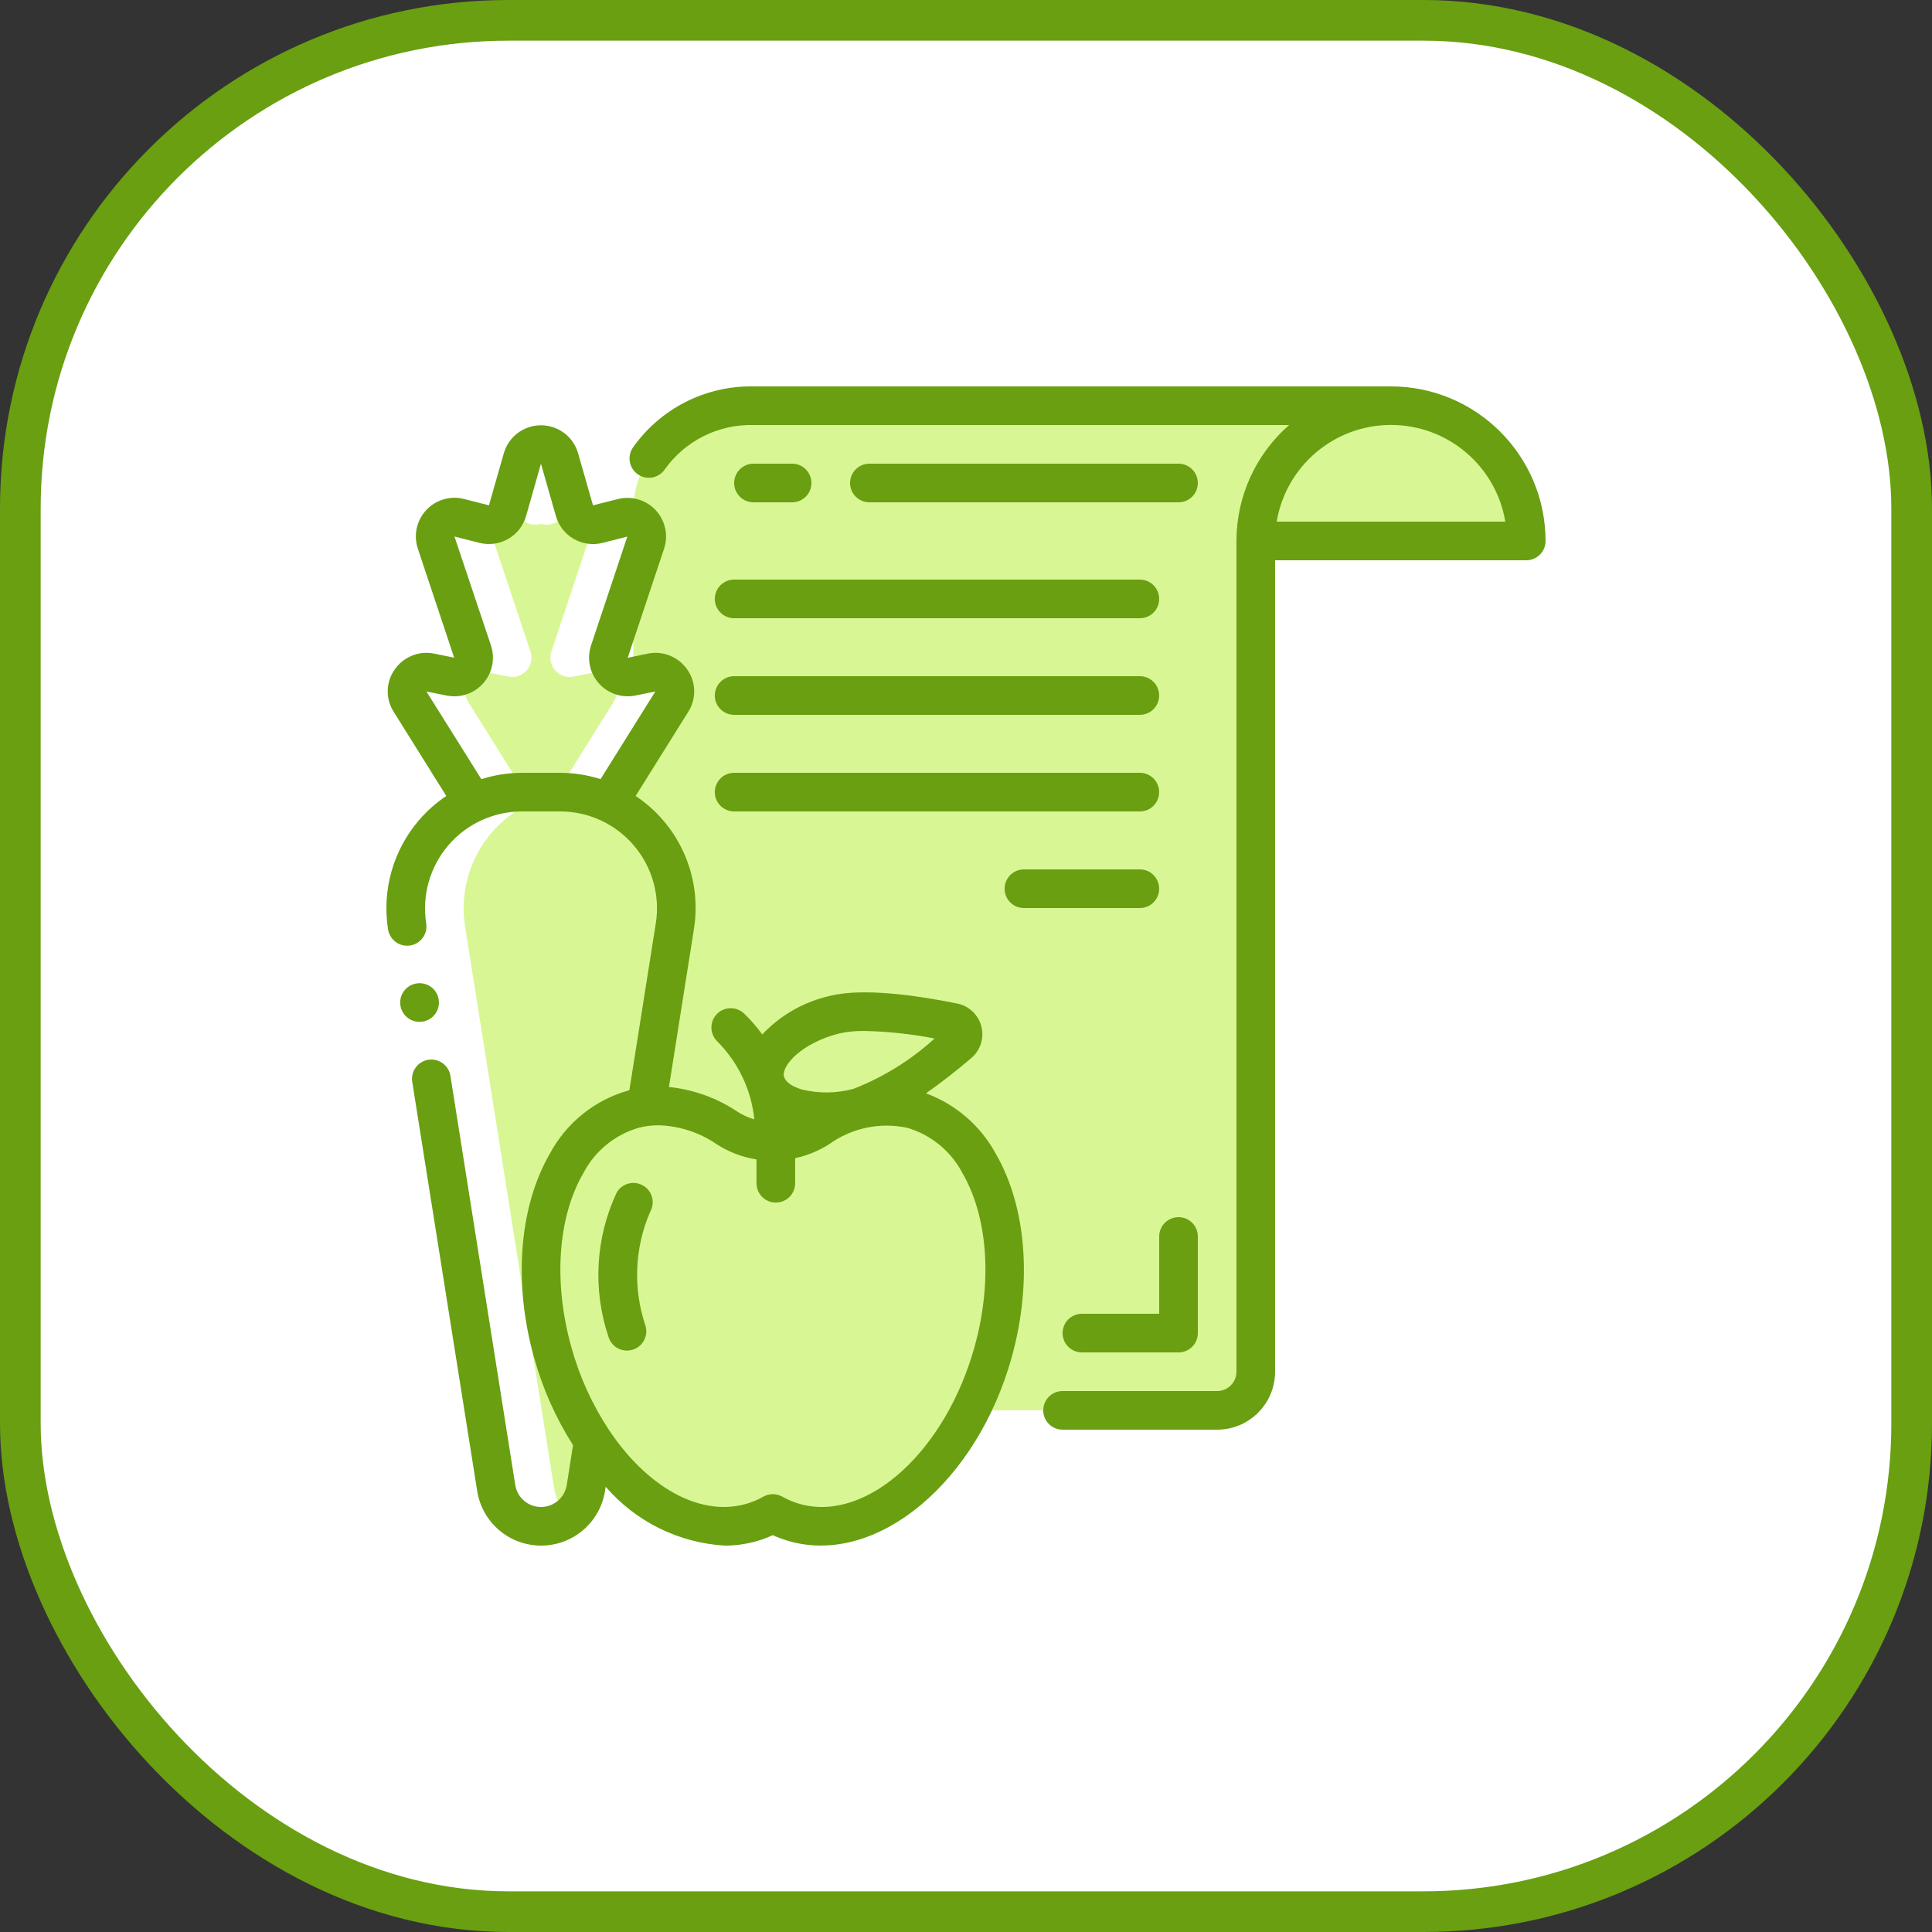 <svg width="95" height="95" viewBox="0 0 95 95" fill="none" xmlns="http://www.w3.org/2000/svg">
<rect x="0" y="0" width="95" height="95" fill="#333333" stroke="none"/>
<rect x="1" y="1" width="93" height="93" rx="24" fill="white"/>
<rect x="1" y="1" width="93" height="93" rx="24" stroke="#699F11" stroke-width="2"/>
<g clip-path="url(#clip0_1610_3125)">
<path d="M68.4 19.95C64.727 19.95 61.75 22.927 61.75 26.6V67.45C61.746 68.498 60.898 69.347 59.85 69.35H47.718C48.189 68.435 48.565 67.473 48.839 66.481C50.397 60.857 48.611 55.509 44.84 54.54C43.247 54.188 41.581 54.526 40.251 55.471C38.881 56.344 37.128 56.344 35.758 55.471C34.596 54.663 33.186 54.293 31.777 54.426L33.183 45.543C33.498 43.538 32.719 41.517 31.141 40.242V24.928C31.245 22.059 33.962 19.95 37.05 19.95H68.4Z" fill="#D8F794"/>
<path d="M23.273 39.472L20.167 34.504C19.967 34.183 19.977 33.774 20.191 33.463C20.405 33.152 20.784 32.997 21.155 33.069L22.143 33.269C22.474 33.336 22.816 33.223 23.041 32.97C23.266 32.718 23.34 32.365 23.235 32.044L21.449 26.686C21.338 26.356 21.416 25.993 21.651 25.738C21.887 25.482 22.243 25.376 22.58 25.46L23.805 25.773C24.305 25.895 24.811 25.602 24.955 25.108L25.686 22.544C25.805 22.138 26.176 21.86 26.598 21.86C27.021 21.86 27.392 22.138 27.51 22.544L28.242 25.108C28.385 25.602 28.892 25.895 29.391 25.773L30.617 25.46C30.954 25.376 31.31 25.482 31.546 25.738C31.781 25.993 31.858 26.356 31.747 26.686L29.961 32.044C29.857 32.365 29.93 32.718 30.155 32.97C30.38 33.223 30.723 33.336 31.054 33.269L32.042 33.069C32.413 32.997 32.791 33.152 33.006 33.463C33.22 33.774 33.23 34.183 33.03 34.504L29.923 39.472H23.273Z" fill="#D8F794"/>
<path d="M32.042 33.069L31.054 33.269C30.723 33.336 30.381 33.223 30.156 32.97C29.931 32.718 29.857 32.365 29.962 32.044L31.748 26.686C31.859 26.356 31.782 25.993 31.546 25.738C31.311 25.482 30.954 25.376 30.617 25.46L29.392 25.773C28.892 25.895 28.386 25.602 28.242 25.108L27.511 22.544C27.393 22.138 27.021 21.86 26.599 21.86C26.177 21.86 25.805 22.138 25.687 22.544L25.174 24.343L25.392 25.108C25.536 25.602 26.043 25.895 26.542 25.773L27.767 25.46C28.104 25.376 28.46 25.482 28.696 25.738C28.931 25.993 29.009 26.356 28.898 26.686L27.112 32.044C27.007 32.365 27.081 32.718 27.306 32.97C27.531 33.223 27.873 33.336 28.204 33.269L29.192 33.069C29.563 32.997 29.942 33.152 30.156 33.463C30.371 33.774 30.38 34.183 30.18 34.504L27.074 39.472H29.924L33.03 34.504C33.23 34.183 33.221 33.774 33.006 33.463C32.792 33.152 32.413 32.997 32.042 33.069Z" fill="white"/>
<path d="M75.05 26.6H61.75C61.75 22.927 64.727 19.95 68.4 19.95C72.073 19.95 75.05 22.927 75.05 26.6Z" fill="#D8F794"/>
<path d="M65.55 19.95C61.877 19.95 58.9 22.927 58.9 26.6V67.45C58.897 68.498 58.048 69.347 57 69.35H59.85C60.898 69.347 61.747 68.498 61.75 67.45V26.6C61.75 22.927 64.727 19.95 68.4 19.95H65.55Z" fill="#D8F794"/>
<path d="M48.839 66.481C47.509 71.273 43.471 75.994 39.177 74.898C38.765 74.794 38.369 74.634 37.999 74.423C37.634 74.635 37.24 74.795 36.831 74.898C32.489 76.01 28.48 71.205 27.169 66.481C25.744 61.351 27.146 54.846 31.777 54.426C33.185 54.293 34.595 54.663 35.757 55.471C37.128 56.344 38.88 56.344 40.251 55.471C41.58 54.526 43.247 54.188 44.839 54.54C48.611 55.509 50.397 60.857 48.839 66.481Z" fill="#D8F794"/>
<path d="M44.839 54.54C43.958 54.323 43.036 54.343 42.165 54.599C45.813 55.69 47.522 60.947 45.989 66.481C45.006 70.022 42.474 73.872 38.992 74.841C43.381 76.147 47.507 71.28 48.839 66.481C50.397 60.857 48.611 55.509 44.839 54.54Z" fill="#D8F794"/>
<path d="M47.147 51.3C45.931 52.336 43.718 54.084 42.188 54.464C39.984 55.014 37.942 54.435 37.628 53.172C37.315 51.908 38.854 50.435 41.058 49.894C42.587 49.514 45.333 49.961 46.881 50.274C47.102 50.32 47.277 50.486 47.333 50.704C47.39 50.922 47.318 51.153 47.147 51.3Z" fill="#D8F794"/>
<path d="M33.182 45.543L31.776 54.426C31.567 54.444 31.36 54.482 31.159 54.54C27.387 55.509 25.601 60.857 27.169 66.481C27.593 68.04 28.271 69.52 29.173 70.861L29.164 70.87L28.803 73.169C28.631 74.253 27.696 75.051 26.599 75.051C25.501 75.051 24.567 74.253 24.395 73.169L20.015 45.543C19.759 43.893 20.237 42.213 21.324 40.945C22.411 39.678 23.998 38.949 25.668 38.95H27.53C29.2 38.948 30.787 39.677 31.874 40.945C32.961 42.213 33.439 43.893 33.182 45.543Z" fill="#D8F794"/>
<path d="M29.534 39.311C28.894 39.068 28.214 38.946 27.529 38.95H25.667C25.498 38.95 25.339 38.98 25.173 38.994C25.689 39.028 26.198 39.135 26.684 39.311C29.225 40.259 30.75 42.863 30.332 45.543L28.926 54.426C28.717 54.444 28.51 54.482 28.308 54.539C24.537 55.508 22.751 60.857 24.318 66.481C24.743 68.04 25.42 69.52 26.323 70.861L26.313 70.87L25.952 73.169C25.868 73.704 25.591 74.189 25.173 74.534C25.79 75.047 26.634 75.19 27.385 74.908C28.136 74.625 28.677 73.961 28.802 73.169L29.163 70.87L29.173 70.861C28.27 69.52 27.593 68.04 27.168 66.481C25.601 60.857 27.387 55.508 31.158 54.539C31.36 54.482 31.567 54.444 31.776 54.426L33.182 45.543C33.6 42.863 32.075 40.259 29.534 39.311Z" fill="#D8F794"/>
<path d="M24.395 73.169C24.52 73.96 25.061 74.622 25.811 74.903C26.56 75.184 27.403 75.041 28.017 74.528C27.604 74.183 27.329 73.701 27.245 73.169L22.866 45.543C22.473 43.019 23.803 40.54 26.124 39.472L23.017 34.504C22.818 34.183 22.827 33.774 23.042 33.463C23.256 33.152 23.634 32.997 24.006 33.069L24.994 33.269C25.325 33.336 25.667 33.223 25.892 32.97C26.117 32.718 26.191 32.365 26.086 32.044L24.3 26.686C24.189 26.356 24.266 25.993 24.502 25.738C24.737 25.482 25.093 25.376 25.43 25.46L26.656 25.773C27.155 25.895 27.662 25.602 27.805 25.108L28.024 24.343L27.511 22.544C27.393 22.138 27.021 21.86 26.599 21.86C26.177 21.86 25.805 22.138 25.687 22.544L24.956 25.108C24.812 25.602 24.305 25.895 23.806 25.773L22.581 25.46C22.244 25.376 21.887 25.482 21.652 25.738C21.416 25.993 21.339 26.356 21.45 26.686L23.236 32.044C23.341 32.365 23.267 32.718 23.042 32.97C22.817 33.223 22.475 33.336 22.143 33.269L21.155 33.069C20.785 32.997 20.406 33.152 20.192 33.463C19.977 33.774 19.968 34.183 20.168 34.504L23.274 39.472C20.953 40.54 19.623 43.019 20.015 45.543L24.395 73.169Z" fill="white"/>
<path d="M19.092 45.7L20.969 45.402L22.162 52.911L20.285 53.209L19.092 45.7Z" fill="white"/>
<path d="M68.398 19H37.048C34.691 18.959 32.466 20.09 31.112 22.021C30.823 22.459 30.945 23.049 31.383 23.337C31.821 23.626 32.411 23.504 32.699 23.066C33.7 21.668 35.329 20.856 37.048 20.9H63.388C61.743 22.338 60.8 24.416 60.798 26.6V67.45C60.798 67.975 60.373 68.4 59.848 68.4H52.248C51.724 68.4 51.298 68.825 51.298 69.35C51.298 69.875 51.724 70.3 52.248 70.3H59.848C61.422 70.3 62.698 69.024 62.698 67.45V27.55H75.048C75.573 27.55 75.998 27.125 75.998 26.6C75.994 22.405 72.594 19.005 68.398 19ZM62.777 25.65C63.239 22.905 65.615 20.895 68.398 20.895C71.182 20.895 73.558 22.905 74.019 25.65H62.777Z" fill="#699F11"/>
<path d="M20.633 50.246C20.108 50.249 19.681 49.826 19.678 49.302C19.675 48.777 20.098 48.349 20.622 48.346H20.633C21.158 48.346 21.583 48.772 21.583 49.296C21.583 49.821 21.158 50.246 20.633 50.246Z" fill="#699F11"/>
<path d="M20.6 40.332C19.334 41.81 18.779 43.767 19.08 45.689C19.129 46.028 19.356 46.314 19.674 46.439C19.993 46.563 20.354 46.507 20.62 46.291C20.885 46.076 21.014 45.734 20.957 45.397C20.743 44.021 21.141 42.619 22.048 41.562C22.954 40.505 24.279 39.898 25.671 39.9H27.533C28.926 39.897 30.25 40.504 31.157 41.561C32.064 42.618 32.463 44.019 32.248 45.395L30.947 53.614H30.926C29.254 54.078 27.846 55.208 27.031 56.739C25.528 59.342 25.236 63.076 26.253 66.729C26.675 68.26 27.323 69.72 28.177 71.06L27.868 73.023C27.768 73.644 27.232 74.102 26.602 74.102C25.973 74.102 25.437 73.644 25.337 73.023L22.148 52.901C22.065 52.382 21.578 52.029 21.06 52.112C20.541 52.194 20.188 52.682 20.271 53.2L23.465 73.318C23.71 74.863 25.042 76 26.607 76C28.171 76 29.503 74.863 29.749 73.318L29.782 73.106C31.263 74.824 33.377 75.868 35.642 76C36.122 76.001 36.601 75.94 37.067 75.82C37.387 75.737 37.699 75.625 38 75.487C38.301 75.624 38.613 75.734 38.933 75.817C43.199 76.922 48.053 72.845 49.749 66.733C50.766 63.08 50.474 59.346 48.971 56.743C48.226 55.364 47.003 54.304 45.533 53.761C46.331 53.202 47.105 52.585 47.762 52.026C48.211 51.644 48.403 51.04 48.255 50.469C48.108 49.899 47.648 49.462 47.07 49.346C45.121 48.95 42.454 48.564 40.826 48.966C39.546 49.25 38.38 49.912 37.481 50.866C37.215 50.495 36.915 50.149 36.584 49.834C36.337 49.601 35.985 49.516 35.66 49.613C35.334 49.71 35.085 49.973 35.006 50.303C34.927 50.634 35.03 50.981 35.277 51.215C36.303 52.244 36.944 53.595 37.092 55.041C36.802 54.958 36.525 54.833 36.271 54.67C35.262 53.992 34.102 53.573 32.893 53.45L34.122 45.685C34.53 43.13 33.41 40.572 31.255 39.14L33.835 35.013C34.248 34.376 34.234 33.553 33.8 32.93C33.37 32.3 32.605 31.988 31.857 32.139L30.866 32.344L32.652 26.986C32.873 26.327 32.717 25.599 32.244 25.09C31.771 24.58 31.058 24.369 30.384 24.54L29.158 24.848L28.426 22.289C28.194 21.475 27.45 20.913 26.603 20.912C25.756 20.91 25.01 21.47 24.775 22.283L24.042 24.848L22.807 24.533C22.133 24.365 21.421 24.579 20.951 25.09C20.48 25.601 20.326 26.328 20.549 26.986L22.332 32.338L21.34 32.138C20.594 31.989 19.831 32.301 19.401 32.93C18.968 33.55 18.953 34.371 19.363 35.008L21.945 39.14C21.444 39.474 20.992 39.876 20.6 40.332ZM38.55 52.94C38.415 52.396 39.438 51.271 41.286 50.812C41.691 50.725 42.106 50.686 42.521 50.695C43.673 50.721 44.822 50.844 45.954 51.064C44.788 52.13 43.436 52.969 41.964 53.541C41.146 53.762 40.285 53.776 39.461 53.581C38.956 53.438 38.617 53.201 38.553 52.941L38.55 52.94ZM37.199 57.012V58.183C37.199 58.707 37.624 59.133 38.149 59.133C38.673 59.133 39.099 58.707 39.099 58.183V56.948C39.689 56.822 40.252 56.593 40.761 56.27C41.87 55.466 43.267 55.17 44.606 55.455C45.78 55.798 46.764 56.605 47.329 57.691C48.583 59.861 48.804 63.051 47.921 66.222C46.496 71.342 42.675 74.818 39.408 73.974C39.08 73.889 38.764 73.761 38.47 73.594C38.18 73.43 37.826 73.43 37.536 73.594C37.24 73.761 36.923 73.889 36.594 73.974C34.307 74.566 31.754 73.036 29.944 70.313L29.939 70.306C29.111 69.05 28.487 67.671 28.089 66.221C27.207 63.05 27.424 59.861 28.682 57.69C29.247 56.604 30.231 55.797 31.406 55.454C31.725 55.373 32.054 55.331 32.384 55.332C33.409 55.362 34.404 55.687 35.249 56.269C35.841 56.649 36.504 56.902 37.199 57.012ZM20.968 34.002L21.958 34.2C22.622 34.336 23.308 34.108 23.758 33.601C24.209 33.095 24.355 32.387 24.143 31.743L22.346 26.381L23.581 26.695C24.576 26.944 25.589 26.357 25.869 25.37L26.6 22.8L27.331 25.365C27.609 26.358 28.628 26.949 29.628 26.695L30.847 26.385L29.061 31.744C28.85 32.387 28.996 33.094 29.446 33.6C29.895 34.106 30.58 34.334 31.243 34.2L32.225 34.001L29.53 38.311C28.884 38.106 28.211 38.002 27.533 38H25.671C24.992 38.002 24.317 38.107 23.669 38.313L20.968 34.002Z" fill="#699F11"/>
<path d="M38.95 24.7C39.474 24.7 39.9 24.275 39.9 23.75C39.9 23.225 39.474 22.8 38.95 22.8H37.05C36.525 22.8 36.1 23.225 36.1 23.75C36.1 24.275 36.525 24.7 37.05 24.7H38.95Z" fill="#699F11"/>
<path d="M57.949 22.8H42.749C42.224 22.8 41.799 23.225 41.799 23.75C41.799 24.275 42.224 24.7 42.749 24.7H57.949C58.474 24.7 58.899 24.275 58.899 23.75C58.899 23.225 58.474 22.8 57.949 22.8Z" fill="#699F11"/>
<path d="M35.148 29.45C35.148 29.975 35.574 30.4 36.098 30.4H56.048C56.573 30.4 56.998 29.975 56.998 29.45C56.998 28.925 56.573 28.5 56.048 28.5H36.098C35.574 28.5 35.148 28.925 35.148 29.45Z" fill="#699F11"/>
<path d="M36.098 35.15H56.048C56.573 35.15 56.998 34.725 56.998 34.2C56.998 33.675 56.573 33.25 56.048 33.25H36.098C35.574 33.25 35.148 33.675 35.148 34.2C35.148 34.725 35.574 35.15 36.098 35.15Z" fill="#699F11"/>
<path d="M36.098 39.9H56.048C56.573 39.9 56.998 39.475 56.998 38.95C56.998 38.425 56.573 38 56.048 38H36.098C35.574 38 35.148 38.425 35.148 38.95C35.148 39.475 35.574 39.9 36.098 39.9Z" fill="#699F11"/>
<path d="M56.998 43.7C56.998 43.175 56.573 42.75 56.048 42.75H50.348C49.824 42.75 49.398 43.175 49.398 43.7C49.398 44.225 49.824 44.65 50.348 44.65H56.048C56.573 44.65 56.998 44.225 56.998 43.7Z" fill="#699F11"/>
<path d="M53.2 66.5H57.95C58.475 66.5 58.9 66.075 58.9 65.55V60.8C58.9 60.275 58.475 59.85 57.95 59.85C57.425 59.85 57 60.275 57 60.8V64.6H53.2C52.675 64.6 52.25 65.025 52.25 65.55C52.25 66.075 52.675 66.5 53.2 66.5Z" fill="#699F11"/>
<path d="M31.62 58.295C31.165 58.033 30.584 58.188 30.322 58.643C29.284 60.861 29.138 63.393 29.914 65.715C30.055 66.221 30.579 66.517 31.084 66.376C31.59 66.236 31.886 65.712 31.745 65.206C31.12 63.372 31.2 61.371 31.967 59.593C32.23 59.138 32.074 58.557 31.62 58.295Z" fill="#699F11"/>
</g>
<defs>
<clipPath id="clip0_1610_3125">
<rect width="57" height="57" fill="white" transform="translate(19 19)"/>
</clipPath>
</defs>
</svg>
